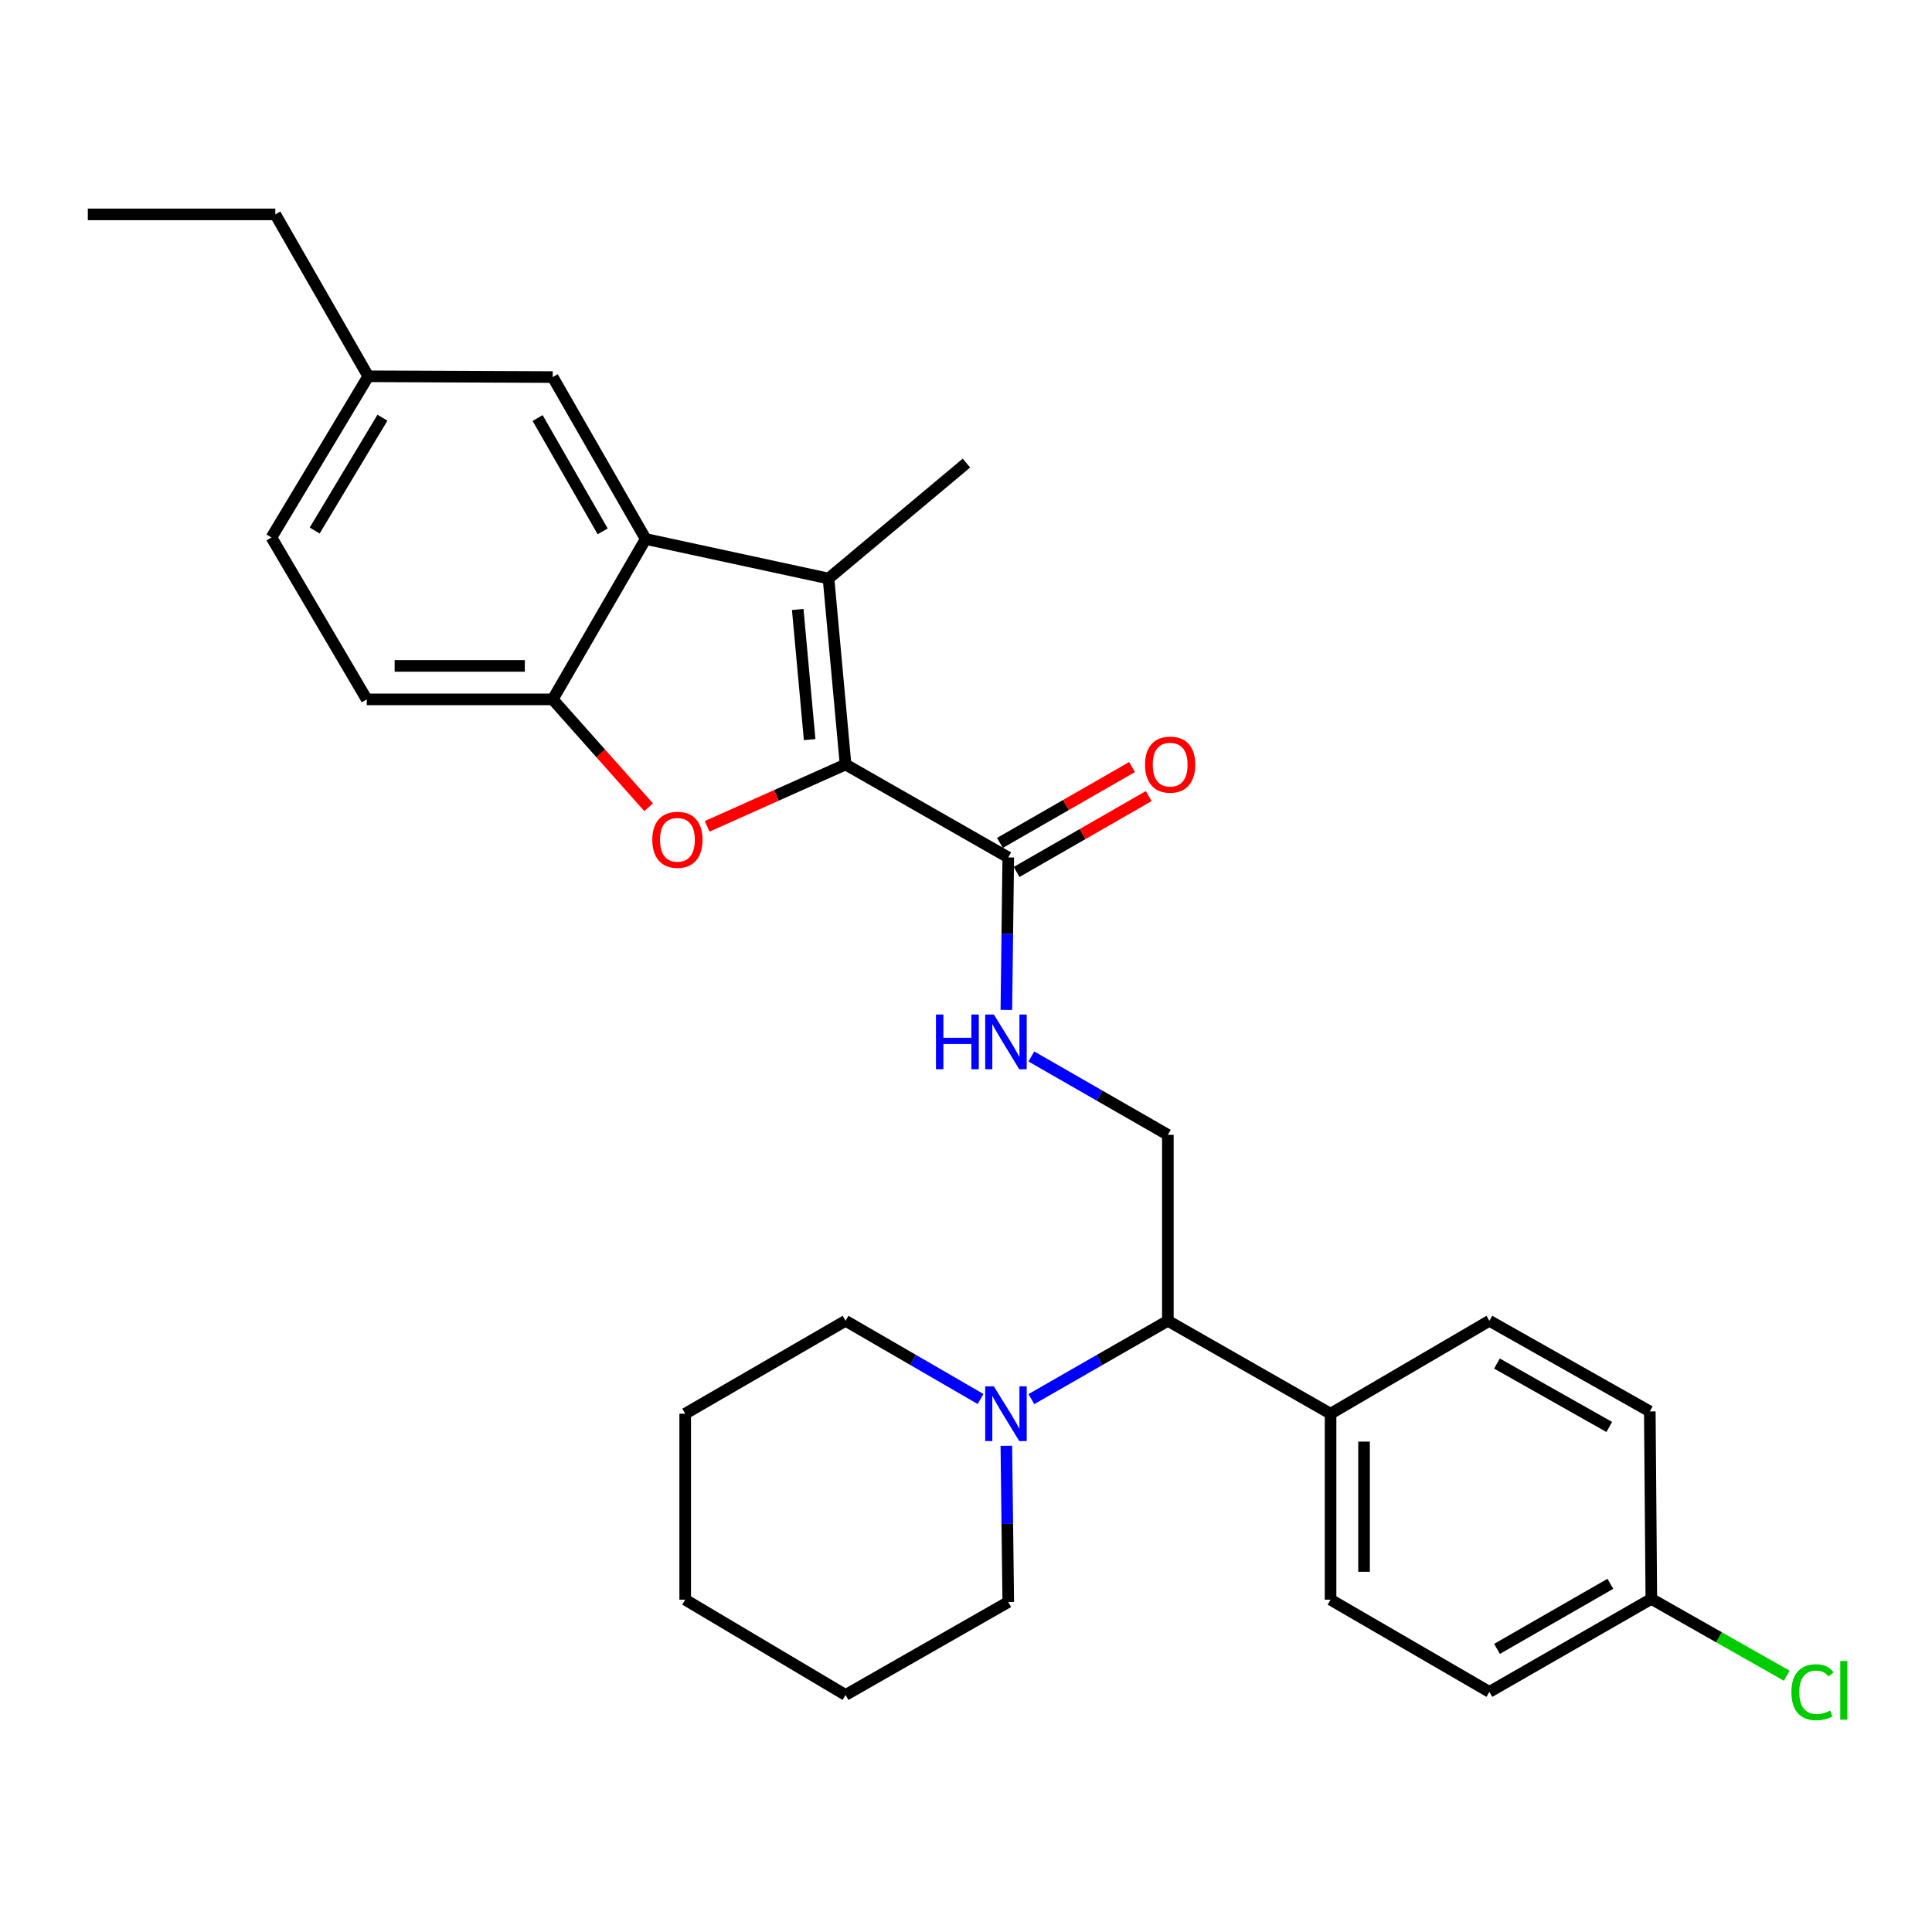 <?xml version='1.0' encoding='iso-8859-1'?>
<svg version='1.1' baseProfile='full'
              xmlns='http://www.w3.org/2000/svg'
                      xmlns:rdkit='http://www.rdkit.org/xml'
                      xmlns:xlink='http://www.w3.org/1999/xlink'
                  xml:space='preserve'
width='1000px' height='1000px' viewBox='0 0 1000 1000'>
<!-- END OF HEADER -->
<rect style='opacity:1.0;fill:#FFFFFF;stroke:none' width='1000' height='1000' x='0' y='0'> </rect>
<path class='bond-0' d='M 437.659,395.691 L 428.839,299.441' style='fill:none;fill-rule:evenodd;stroke:#000000;stroke-width:6px;stroke-linecap:butt;stroke-linejoin:miter;stroke-opacity:1' />
<path class='bond-0' d='M 419.077,382.835 L 412.902,315.46' style='fill:none;fill-rule:evenodd;stroke:#000000;stroke-width:6px;stroke-linecap:butt;stroke-linejoin:miter;stroke-opacity:1' />
<path class='bond-1' d='M 437.659,395.691 L 401.838,411.704' style='fill:none;fill-rule:evenodd;stroke:#000000;stroke-width:6px;stroke-linecap:butt;stroke-linejoin:miter;stroke-opacity:1' />
<path class='bond-1' d='M 401.838,411.704 L 366.016,427.716' style='fill:none;fill-rule:evenodd;stroke:#FF0000;stroke-width:6px;stroke-linecap:butt;stroke-linejoin:miter;stroke-opacity:1' />
<path class='bond-4' d='M 437.659,395.691 L 521.874,443.807' style='fill:none;fill-rule:evenodd;stroke:#000000;stroke-width:6px;stroke-linecap:butt;stroke-linejoin:miter;stroke-opacity:1' />
<path class='bond-2' d='M 428.839,299.441 L 334.197,278.979' style='fill:none;fill-rule:evenodd;stroke:#000000;stroke-width:6px;stroke-linecap:butt;stroke-linejoin:miter;stroke-opacity:1' />
<path class='bond-17' d='M 428.839,299.441 L 500.228,239.694' style='fill:none;fill-rule:evenodd;stroke:#000000;stroke-width:6px;stroke-linecap:butt;stroke-linejoin:miter;stroke-opacity:1' />
<path class='bond-3' d='M 335.74,417.844 L 310.91,389.922' style='fill:none;fill-rule:evenodd;stroke:#FF0000;stroke-width:6px;stroke-linecap:butt;stroke-linejoin:miter;stroke-opacity:1' />
<path class='bond-3' d='M 310.91,389.922 L 286.081,362' style='fill:none;fill-rule:evenodd;stroke:#000000;stroke-width:6px;stroke-linecap:butt;stroke-linejoin:miter;stroke-opacity:1' />
<path class='bond-9' d='M 334.197,278.979 L 286.081,195.169' style='fill:none;fill-rule:evenodd;stroke:#000000;stroke-width:6px;stroke-linecap:butt;stroke-linejoin:miter;stroke-opacity:1' />
<path class='bond-9' d='M 311.948,275.037 L 278.267,216.37' style='fill:none;fill-rule:evenodd;stroke:#000000;stroke-width:6px;stroke-linecap:butt;stroke-linejoin:miter;stroke-opacity:1' />
<path class='bond-29' d='M 334.197,278.979 L 286.081,362' style='fill:none;fill-rule:evenodd;stroke:#000000;stroke-width:6px;stroke-linecap:butt;stroke-linejoin:miter;stroke-opacity:1' />
<path class='bond-12' d='M 286.081,362 L 189.83,362' style='fill:none;fill-rule:evenodd;stroke:#000000;stroke-width:6px;stroke-linecap:butt;stroke-linejoin:miter;stroke-opacity:1' />
<path class='bond-12' d='M 271.643,344.668 L 204.268,344.668' style='fill:none;fill-rule:evenodd;stroke:#000000;stroke-width:6px;stroke-linecap:butt;stroke-linejoin:miter;stroke-opacity:1' />
<path class='bond-6' d='M 521.874,443.807 L 521.38,483.269' style='fill:none;fill-rule:evenodd;stroke:#000000;stroke-width:6px;stroke-linecap:butt;stroke-linejoin:miter;stroke-opacity:1' />
<path class='bond-6' d='M 521.38,483.269 L 520.887,522.731' style='fill:none;fill-rule:evenodd;stroke:#0000FF;stroke-width:6px;stroke-linecap:butt;stroke-linejoin:miter;stroke-opacity:1' />
<path class='bond-11' d='M 526.189,451.322 L 560.381,431.69' style='fill:none;fill-rule:evenodd;stroke:#000000;stroke-width:6px;stroke-linecap:butt;stroke-linejoin:miter;stroke-opacity:1' />
<path class='bond-11' d='M 560.381,431.69 L 594.573,412.058' style='fill:none;fill-rule:evenodd;stroke:#FF0000;stroke-width:6px;stroke-linecap:butt;stroke-linejoin:miter;stroke-opacity:1' />
<path class='bond-11' d='M 517.559,436.292 L 551.751,416.66' style='fill:none;fill-rule:evenodd;stroke:#000000;stroke-width:6px;stroke-linecap:butt;stroke-linejoin:miter;stroke-opacity:1' />
<path class='bond-11' d='M 551.751,416.66 L 585.943,397.027' style='fill:none;fill-rule:evenodd;stroke:#FF0000;stroke-width:6px;stroke-linecap:butt;stroke-linejoin:miter;stroke-opacity:1' />
<path class='bond-5' d='M 533.835,724.182 L 569.158,703.913' style='fill:none;fill-rule:evenodd;stroke:#0000FF;stroke-width:6px;stroke-linecap:butt;stroke-linejoin:miter;stroke-opacity:1' />
<path class='bond-5' d='M 569.158,703.913 L 604.48,683.644' style='fill:none;fill-rule:evenodd;stroke:#000000;stroke-width:6px;stroke-linecap:butt;stroke-linejoin:miter;stroke-opacity:1' />
<path class='bond-22' d='M 507.541,724.121 L 472.6,703.882' style='fill:none;fill-rule:evenodd;stroke:#0000FF;stroke-width:6px;stroke-linecap:butt;stroke-linejoin:miter;stroke-opacity:1' />
<path class='bond-22' d='M 472.6,703.882 L 437.659,683.644' style='fill:none;fill-rule:evenodd;stroke:#000000;stroke-width:6px;stroke-linecap:butt;stroke-linejoin:miter;stroke-opacity:1' />
<path class='bond-23' d='M 520.883,748.328 L 521.378,788.766' style='fill:none;fill-rule:evenodd;stroke:#0000FF;stroke-width:6px;stroke-linecap:butt;stroke-linejoin:miter;stroke-opacity:1' />
<path class='bond-23' d='M 521.378,788.766 L 521.874,829.204' style='fill:none;fill-rule:evenodd;stroke:#000000;stroke-width:6px;stroke-linecap:butt;stroke-linejoin:miter;stroke-opacity:1' />
<path class='bond-8' d='M 533.835,546.83 L 569.158,567.107' style='fill:none;fill-rule:evenodd;stroke:#0000FF;stroke-width:6px;stroke-linecap:butt;stroke-linejoin:miter;stroke-opacity:1' />
<path class='bond-8' d='M 569.158,567.107 L 604.48,587.384' style='fill:none;fill-rule:evenodd;stroke:#000000;stroke-width:6px;stroke-linecap:butt;stroke-linejoin:miter;stroke-opacity:1' />
<path class='bond-7' d='M 604.48,683.644 L 604.48,587.384' style='fill:none;fill-rule:evenodd;stroke:#000000;stroke-width:6px;stroke-linecap:butt;stroke-linejoin:miter;stroke-opacity:1' />
<path class='bond-10' d='M 604.48,683.644 L 688.695,731.731' style='fill:none;fill-rule:evenodd;stroke:#000000;stroke-width:6px;stroke-linecap:butt;stroke-linejoin:miter;stroke-opacity:1' />
<path class='bond-15' d='M 286.081,195.169 L 190.61,194.765' style='fill:none;fill-rule:evenodd;stroke:#000000;stroke-width:6px;stroke-linecap:butt;stroke-linejoin:miter;stroke-opacity:1' />
<path class='bond-13' d='M 688.695,731.731 L 688.695,827.991' style='fill:none;fill-rule:evenodd;stroke:#000000;stroke-width:6px;stroke-linecap:butt;stroke-linejoin:miter;stroke-opacity:1' />
<path class='bond-13' d='M 706.027,746.17 L 706.027,813.552' style='fill:none;fill-rule:evenodd;stroke:#000000;stroke-width:6px;stroke-linecap:butt;stroke-linejoin:miter;stroke-opacity:1' />
<path class='bond-14' d='M 688.695,731.731 L 770.906,683.644' style='fill:none;fill-rule:evenodd;stroke:#000000;stroke-width:6px;stroke-linecap:butt;stroke-linejoin:miter;stroke-opacity:1' />
<path class='bond-18' d='M 189.83,362 L 140.502,278.19' style='fill:none;fill-rule:evenodd;stroke:#000000;stroke-width:6px;stroke-linecap:butt;stroke-linejoin:miter;stroke-opacity:1' />
<path class='bond-20' d='M 688.695,827.991 L 770.906,875.712' style='fill:none;fill-rule:evenodd;stroke:#000000;stroke-width:6px;stroke-linecap:butt;stroke-linejoin:miter;stroke-opacity:1' />
<path class='bond-19' d='M 770.906,683.644 L 853.936,730.546' style='fill:none;fill-rule:evenodd;stroke:#000000;stroke-width:6px;stroke-linecap:butt;stroke-linejoin:miter;stroke-opacity:1' />
<path class='bond-19' d='M 774.836,705.77 L 832.957,738.602' style='fill:none;fill-rule:evenodd;stroke:#000000;stroke-width:6px;stroke-linecap:butt;stroke-linejoin:miter;stroke-opacity:1' />
<path class='bond-24' d='M 190.61,194.765 L 142.504,110.965' style='fill:none;fill-rule:evenodd;stroke:#000000;stroke-width:6px;stroke-linecap:butt;stroke-linejoin:miter;stroke-opacity:1' />
<path class='bond-30' d='M 190.61,194.765 L 140.502,278.19' style='fill:none;fill-rule:evenodd;stroke:#000000;stroke-width:6px;stroke-linecap:butt;stroke-linejoin:miter;stroke-opacity:1' />
<path class='bond-30' d='M 197.952,216.203 L 162.876,274.6' style='fill:none;fill-rule:evenodd;stroke:#000000;stroke-width:6px;stroke-linecap:butt;stroke-linejoin:miter;stroke-opacity:1' />
<path class='bond-16' d='M 854.726,827.587 L 853.936,730.546' style='fill:none;fill-rule:evenodd;stroke:#000000;stroke-width:6px;stroke-linecap:butt;stroke-linejoin:miter;stroke-opacity:1' />
<path class='bond-21' d='M 854.726,827.587 L 889.779,847.472' style='fill:none;fill-rule:evenodd;stroke:#000000;stroke-width:6px;stroke-linecap:butt;stroke-linejoin:miter;stroke-opacity:1' />
<path class='bond-21' d='M 889.779,847.472 L 924.833,867.358' style='fill:none;fill-rule:evenodd;stroke:#00CC00;stroke-width:6px;stroke-linecap:butt;stroke-linejoin:miter;stroke-opacity:1' />
<path class='bond-31' d='M 854.726,827.587 L 770.906,875.712' style='fill:none;fill-rule:evenodd;stroke:#000000;stroke-width:6px;stroke-linecap:butt;stroke-linejoin:miter;stroke-opacity:1' />
<path class='bond-31' d='M 833.523,819.775 L 774.849,853.462' style='fill:none;fill-rule:evenodd;stroke:#000000;stroke-width:6px;stroke-linecap:butt;stroke-linejoin:miter;stroke-opacity:1' />
<path class='bond-26' d='M 437.659,683.644 L 354.658,731.731' style='fill:none;fill-rule:evenodd;stroke:#000000;stroke-width:6px;stroke-linecap:butt;stroke-linejoin:miter;stroke-opacity:1' />
<path class='bond-25' d='M 521.874,829.204 L 437.659,877.31' style='fill:none;fill-rule:evenodd;stroke:#000000;stroke-width:6px;stroke-linecap:butt;stroke-linejoin:miter;stroke-opacity:1' />
<path class='bond-27' d='M 142.504,110.965 L 45.455,110.965' style='fill:none;fill-rule:evenodd;stroke:#000000;stroke-width:6px;stroke-linecap:butt;stroke-linejoin:miter;stroke-opacity:1' />
<path class='bond-28' d='M 437.659,877.31 L 354.658,827.991' style='fill:none;fill-rule:evenodd;stroke:#000000;stroke-width:6px;stroke-linecap:butt;stroke-linejoin:miter;stroke-opacity:1' />
<path class='bond-32' d='M 354.658,731.731 L 354.658,827.991' style='fill:none;fill-rule:evenodd;stroke:#000000;stroke-width:6px;stroke-linecap:butt;stroke-linejoin:miter;stroke-opacity:1' />
<path  class='atom-2' d='M 337.633 434.672
Q 337.633 427.872, 340.993 424.072
Q 344.353 420.272, 350.633 420.272
Q 356.913 420.272, 360.273 424.072
Q 363.633 427.872, 363.633 434.672
Q 363.633 441.552, 360.233 445.472
Q 356.833 449.352, 350.633 449.352
Q 344.393 449.352, 340.993 445.472
Q 337.633 441.592, 337.633 434.672
M 350.633 446.152
Q 354.953 446.152, 357.273 443.272
Q 359.633 440.352, 359.633 434.672
Q 359.633 429.112, 357.273 426.312
Q 354.953 423.472, 350.633 423.472
Q 346.313 423.472, 343.953 426.272
Q 341.633 429.072, 341.633 434.672
Q 341.633 440.392, 343.953 443.272
Q 346.313 446.152, 350.633 446.152
' fill='#FF0000'/>
<path  class='atom-6' d='M 514.42 717.571
L 523.7 732.571
Q 524.62 734.051, 526.1 736.731
Q 527.58 739.411, 527.66 739.571
L 527.66 717.571
L 531.42 717.571
L 531.42 745.891
L 527.54 745.891
L 517.58 729.491
Q 516.42 727.571, 515.18 725.371
Q 513.98 723.171, 513.62 722.491
L 513.62 745.891
L 509.94 745.891
L 509.94 717.571
L 514.42 717.571
' fill='#0000FF'/>
<path  class='atom-7' d='M 484.46 525.118
L 488.3 525.118
L 488.3 537.158
L 502.78 537.158
L 502.78 525.118
L 506.62 525.118
L 506.62 553.438
L 502.78 553.438
L 502.78 540.358
L 488.3 540.358
L 488.3 553.438
L 484.46 553.438
L 484.46 525.118
' fill='#0000FF'/>
<path  class='atom-7' d='M 514.42 525.118
L 523.7 540.118
Q 524.62 541.598, 526.1 544.278
Q 527.58 546.958, 527.66 547.118
L 527.66 525.118
L 531.42 525.118
L 531.42 553.438
L 527.54 553.438
L 517.58 537.038
Q 516.42 535.118, 515.18 532.918
Q 513.98 530.718, 513.62 530.038
L 513.62 553.438
L 509.94 553.438
L 509.94 525.118
L 514.42 525.118
' fill='#0000FF'/>
<path  class='atom-12' d='M 592.674 395.771
Q 592.674 388.971, 596.034 385.171
Q 599.394 381.371, 605.674 381.371
Q 611.954 381.371, 615.314 385.171
Q 618.674 388.971, 618.674 395.771
Q 618.674 402.651, 615.274 406.571
Q 611.874 410.451, 605.674 410.451
Q 599.434 410.451, 596.034 406.571
Q 592.674 402.691, 592.674 395.771
M 605.674 407.251
Q 609.994 407.251, 612.314 404.371
Q 614.674 401.451, 614.674 395.771
Q 614.674 390.211, 612.314 387.411
Q 609.994 384.571, 605.674 384.571
Q 601.354 384.571, 598.994 387.371
Q 596.674 390.171, 596.674 395.771
Q 596.674 401.491, 598.994 404.371
Q 601.354 407.251, 605.674 407.251
' fill='#FF0000'/>
<path  class='atom-22' d='M 927.231 875.893
Q 927.231 868.853, 930.511 865.173
Q 933.831 861.453, 940.111 861.453
Q 945.951 861.453, 949.071 865.573
L 946.431 867.733
Q 944.151 864.733, 940.111 864.733
Q 935.831 864.733, 933.551 867.613
Q 931.311 870.453, 931.311 875.893
Q 931.311 881.493, 933.631 884.373
Q 935.991 887.253, 940.551 887.253
Q 943.671 887.253, 947.311 885.373
L 948.431 888.373
Q 946.951 889.333, 944.711 889.893
Q 942.471 890.453, 939.991 890.453
Q 933.831 890.453, 930.511 886.693
Q 927.231 882.933, 927.231 875.893
' fill='#00CC00'/>
<path  class='atom-22' d='M 952.511 859.733
L 956.191 859.733
L 956.191 890.093
L 952.511 890.093
L 952.511 859.733
' fill='#00CC00'/>
</svg>

